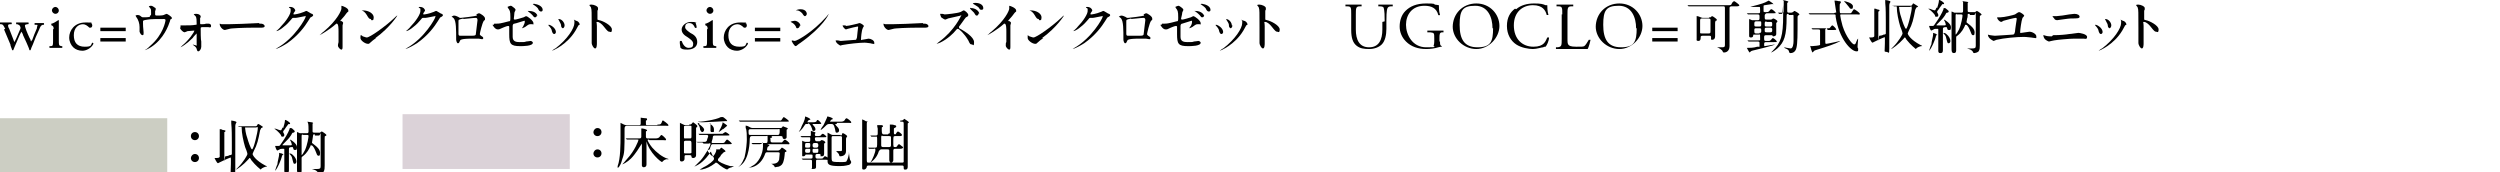 <?xml version="1.0" encoding="UTF-8"?>
<svg xmlns="http://www.w3.org/2000/svg" version="1.1" viewBox="0 0 433.5 29.9">
  <defs>
    <style>
      .cls-1 {
        fill: #dbd2d8;
      }

      .cls-2 {
        fill: #cccec3;
      }
    </style>
  </defs>
  <!-- Generator: Adobe Illustrator 28.6.0, SVG Export Plug-In . SVG Version: 1.2.0 Build 709)  -->
  <g>
    <g id="_レイヤー_1" data-name="レイヤー_1">
      <g>
        <path d="M.9,5c-.3-.6-.4-.8-.7-.8H0c0-.1,0-.3,0-.3.4,0,.7,0,1,0s.7,0,1,0c0,0,.1.2,0,.3h-.3c-.2,0-.3.1-.3.2s0,.3.2.6l.7,1.8c.1.3.2.5.2.5,0,0,.1-.2.3-.6l.6-1.4c.2-.4.2-.5.1-.7-.1-.3-.3-.3-.5-.4h-.2c0-.1,0-.3,0-.3.3,0,.7,0,1,0s.7,0,1.1,0c.1,0,.1.2,0,.3h-.2c-.5.1-.4.2-.3.6.1.4.7,1.8.9,2.1,0,.2.1.3.1.3,0,0,0-.1.2-.3.1-.3.6-1.6.8-2,0-.3.1-.4.1-.5s0-.1-.2-.1h-.3c0-.1,0-.3,0-.3.3,0,.6,0,.9,0s.5,0,.7,0c0,0,.1.2,0,.3h-.2c-.3.1-.4.3-.6.8-.3.6-.9,2-1.1,2.6-.2.4-.3.7-.4,1,0,0,0,0-.1,0s0,0-.1,0c0-.2-.3-.8-.5-1.3l-.6-1.3c0-.2-.3-.6-.3-.6s-.2.4-.3.6l-.6,1.4c-.2.5-.4.9-.5,1.2,0,0,0,0-.1,0s-.1,0-.1,0c0-.2-.3-.7-.3-1l-1.1-2.6Z"/>
        <path d="M9.3,5.1c0-.4,0-.5-.3-.7h-.1c0-.1,0-.2,0-.3.3,0,.9-.4,1.2-.6,0,0,.1,0,.1,0,0,.4,0,1,0,1.4v2.1c0,.8,0,.9.4,1h.2c0,0,0,.3,0,.3-.3,0-.7,0-1.1,0s-.8,0-1.1,0c0,0-.1-.2,0-.3h.2c.4,0,.4-.2.4-1v-2ZM10.2,1.8c0,.4-.3.6-.6.6s-.6-.3-.6-.6.3-.6.6-.6.6.3.6.6Z"/>
        <path d="M15.8,3.9c0,0,.2.3.2.5s-.1.4-.3.4-.1,0-.2,0c-.3-.3-.7-.6-1.1-.6-.8,0-1.6.6-1.6,1.9s.6,2,1.9,2,1-.3,1.3-.7c0,0,.2,0,.2.2-.4.8-1.3,1.2-1.9,1.2s-1.2-.2-1.6-.6c-.4-.4-.7-1-.7-1.7,0-1.2.9-2.6,2.8-2.6s.7,0,1,.2Z"/>
        <path d="M21.8,5.4h-4.4v-.6h4.4v.6ZM21.8,7.2h-4.4v-.6h4.4v.6Z"/>
        <path d="M26,2.7c.2,0,.2-.1.2-.4,0-.5,0-.7-.1-.8,0,0-.3-.4-.3-.4s.2-.1.3-.1c.2,0,.3,0,.7.3.2.1.2.1.2.3s-.1.3-.1.3c0,.1,0,.4,0,.5,0,.2,0,.3.3.3s1,0,1.2-.1c0,0,.4-.2.5-.2s.9.5.9.7,0,.1-.1.2c-.2.1-.2.1-.2.3-.3.9-1.1,3.1-3.2,4.5-.6.4-1.1.6-1.2.6s0,0,0,0,0,0,0,0c.4-.2.7-.5,1-.8,2.2-1.9,2.6-4.2,2.6-4.4,0-.2-.2-.2-.3-.2-.9,0-2.4,0-2.8.1-.8.1-.8.2-.8.3s0,.4,0,.4c0,.8.1,1.1.1,1.5s0,.5-.2.5-.4-.3-.5-.6c0,0,0-.7,0-.8,0-.6-.2-1.3-.6-1.8,0,0-.1-.2-.1-.2s.2-.1.3-.1.4,0,.6.2c.2.2.3.2.5.2s.9,0,1.1-.1Z"/>
        <path d="M31.3,4.4c.2,0,.6,0,.9,0,.5,0,1.2,0,1.7-.1.2,0,.2,0,.2-.2,0-.5,0-1.1-.2-1.3,0,0-.3-.3-.3-.3,0-.1.4-.1.5-.1.4,0,.7.3.7.4s0,.3-.1.3c0,.1,0,.6,0,.7,0,.4,0,.4.2.4s.7,0,.8-.1c0,0,.3,0,.4,0s.5,0,.5.4-.4.2-.5.2-.6,0-.6,0c-.7,0-.7,0-.7.3s0,2,.1,2.2c0,.1,0,.8,0,.9,0,.4-.3.8-.5.8s-.2-.1-.3-.4c0-.2-.3-.5-.5-.6,0,0-.2-.2-.2-.2,0,0,0,0,0,0s.6.2.7.2,0,0,0-.2c0-.2,0-1.8,0-1.9,0,0,0,0,0,0s-.6.6-.7.8c-1,1-2,1.6-2.1,1.6s0,0,0,0c0,0,0,0,.3-.3,1.1-.9,2.1-2.3,2.1-2.6s0,0,0,0c-.1,0-1.1.1-1.2.1,0,0-.4.2-.5.2-.2,0-.7-.4-.8-.8,0,0,0,0,.1,0Z"/>
        <path d="M45,4.1c0,0,.2,0,.2,0,.6,0,.7.4.7.4,0,.3-.4.3-.8.3s-1.2,0-1.4,0c-1.4,0-3.7.1-3.9.2-.1,0-.7.2-.8.2-.4,0-.9-.6-.9-1s0-.1,0-.1.3.1.3.1c.2,0,.6,0,1.2,0s3.8-.1,5.3-.2Z"/>
        <path d="M50.1,1.3c0-.1.1-.1.2-.1.7,0,.9.5.9.6,0,.1-.1.2-.3.5,0,0,0,.1,0,.2,0,0,.1,0,.2,0,0,0,.8-.1,1.5-.4.1,0,.4-.2.5-.2s.1,0,.6.3c0,0,.3.2.4.2.1,0,.2.2.2.2,0,.1,0,.2-.4.4-.1,0-.1.1-.5.7-.5.8-1.6,2.4-3.6,3.8-1.1.7-1.9,1-2,1s0,0,0,0,0,0,.3-.2c3-1.7,4.9-5.1,4.9-5.4s0-.1-.1-.1-1.4.3-1.6.3-.3,0-.4,0c-.2,0-.2,0-.6.5-.6.7-.9.9-1.4,1.3-.4.3-.8.5-1,.5s0,0,0,0c0,0,.7-.6.8-.8.8-.8,1.8-2.2,1.7-2.8,0,0,0-.3,0-.3Z"/>
        <path d="M59.1,3.6c.4.2.4.3.4.4s-.1.3-.1.4c0,.2,0,.4,0,1.8s0,.8,0,1.2c0,.1,0,.7,0,.8s0,.4-.2.4-.6-.4-.6-.7.1-.5.1-.6c0-.5,0-1.3,0-1.8s0-1.4-.3-1.4,0,0-.2.1c-1,.9-2.7,1.9-2.8,1.9s0,0,0,0,0,0,0,0c.3-.2.5-.5.7-.6,2.4-2,3.1-3.7,3.1-4s0-.2,0-.3c0,0,0-.1,0-.2,0,0,0,0,0,0,.2,0,1.2.4,1.2.8s0,.2,0,.2c-.3.2-.3.3-.7.8-.2.2-.5.6-.7.8,0,0,0,.1,0,.1Z"/>
        <path d="M65.2,6.6c-.3.2-.8.6-1,.8-.2.2-.2.2-.4.2-.5,0-1.3-.6-1.3-1s0-.5.1-.5.3.2.3.2c.1,0,.5.2.7.2.5,0,3.1-1.8,4.8-3.4.2-.2.4-.4.5-.4s0,0,0,0c0,0-1.2,2-3.8,3.9ZM64.3,3.3c-.3,0-.4-.2-.7-.7-.3-.5-.6-.7-.9-.8,0,0,0,0,0,0s0,0,.2,0c1.1,0,1.9.6,1.9,1.2s-.2.5-.4.5Z"/>
        <path d="M72.6,1.3c0-.1.1-.1.2-.1.7,0,.9.5.9.6,0,.1-.1.2-.3.5,0,0,0,.1,0,.2,0,0,.1,0,.2,0,0,0,.8-.1,1.5-.4.1,0,.4-.2.5-.2s.1,0,.6.3c0,0,.3.2.4.2.1,0,.2.2.2.2,0,.1,0,.2-.4.4-.1,0-.1.1-.5.7-.5.8-1.6,2.4-3.6,3.8-1.1.7-1.9,1-2,1s0,0,0,0,0,0,.3-.2c3-1.7,4.9-5.1,4.9-5.4s0-.1-.1-.1-1.4.3-1.6.3-.3,0-.4,0c-.2,0-.2,0-.6.5-.6.7-.9.9-1.4,1.3-.4.3-.8.5-1,.5s0,0,0,0c0,0,.7-.6.8-.8.8-.8,1.8-2.2,1.7-2.8,0,0,0-.3,0-.3Z"/>
        <path d="M82.6,2.5c.3-.2.4-.2.5-.2.1,0,1,.5,1,.9s0,.2-.2.4c-.3.4-.7,2.2-.7,2.3s0,.2.5.5c0,0,.1.1.1.2s-.1.2-.2.2c0,0-.5-.1-.6-.1-.4,0-.9,0-1.2,0s-1.9,0-2,.3c-.2.4-.2.5-.4.5s-.3-.5-.3-.6c0-1.8,0-3.2-.4-3.7-.2-.2-.2-.2-.4-.3,0,0,0,0,0,0,0,0,.3-.2.4-.2.4,0,.6.2.7.2.3.2.3.2.5.2s2.6-.3,2.8-.4ZM80.4,3.2c-.9.2-.9.2-.9.5s0,1.9,0,2.2.2.3.3.3.4,0,.7,0c.1,0,.4,0,.7,0,1.1,0,1.2,0,1.3-.2,0,0,.3-2.4.3-2.5s0-.4-.3-.4c-.5,0-1.9.2-2.2.2Z"/>
        <path d="M85.7,4.1c0,0,.3,0,.4,0,.4,0,.6,0,2.1-.4.3,0,.3-.1.3-.7,0-1.1-.1-1.2-.4-1.6,0,0-.1-.2-.1-.2,0,0,.4-.2.5-.2.2,0,.2,0,.7.4,0,0,.2.2.2.3s-.2.4-.2.5c0,.3-.1.9-.1,1,0,.1,0,.2.2.2s1.2-.3,1.5-.4c0,0,.4-.2.4-.2.3,0,1.3.8,1.3,1.2s0,.2-.2.2-.2,0-.3,0c-.2,0-.3,0-.7.3-.2.2-.7.4-.8.4s0,0,0,0,.2-.3.2-.3c.1-.2.3-.6.3-.8s0-.2-.1-.2-1.5.5-1.7.5c-.2,0-.3.2-.3.4,0,.8,0,1.7,0,1.9,0,.8.6.9,1.2.9s1,0,1.1-.1c.3,0,.6-.1.8-.1s.4.2.4.3c0,.6-1.7.6-2.2.6-1.7,0-1.9-.4-1.9-2.1s0-1.1,0-1.2,0-.2-.2-.2-.9.3-.9.3c-.6.3-.7.3-.9.3-.5,0-.9-.8-.9-.8s0,0,0,0c0,0,0,0,.2,0ZM93.1,2.6c0,.2-.1.4-.3.4s-.2,0-.5-.4c-.2-.2-.3-.3-.7-.6,0,0-.1-.1-.1-.1s0,0,.2,0c1.2,0,1.5.7,1.5.9ZM94.1,1.7c0,.2-.1.3-.3.3-.2,0-.4-.2-.5-.5-.1-.2-.5-.5-.8-.7,0,0-.1,0-.1-.1,0,0,.2-.1.4,0,.7.1,1.3.5,1.3,1Z"/>
        <path d="M96.4,5.5c0,.3-.2.4-.3.4-.2,0-.3-.2-.4-.5,0-.3-.3-.7-.6-1,0,0,0-.1,0-.1,0,0,0,0,.1,0,.2,0,1.2.5,1.2,1.3ZM99.5,3.4s0,0,0,0c0,0,0,0,0,0,0,0,.4.2.4.2.2,0,.6.3.6.6s0,0-.2.2c0,0-.4.7-.5.9-1.5,2.5-4,3.5-4.1,3.5s0,0,0,0c0,0,.5-.4.6-.4,2.1-1.6,3.3-3.5,3.3-4.4s0-.3,0-.4ZM97.9,4.4c0,.3-.2.5-.3.5s-.3-.2-.3-.4c0-.3-.1-.4-.4-1,0,0-.1-.2-.1-.2s0,0,.1,0c.5,0,1,.6,1,1.1Z"/>
        <path d="M102.6.8c.4,0,1.1.3,1.1.6s0,.4-.1.4c0,.3,0,1.1,0,1.4s0,.2.3.3c.6.1,2.2.9,2.2,1.6s-.3.4-.4.4c-.2,0-.3,0-1-.9-.3-.4-.8-.8-1.1-.8s-.1,0-.1.7c0,1.1,0,1.6,0,2.5,0,.1,0,.4,0,.5,0,.2,0,.9-.3.9s-.6-.7-.6-.9,0-.2,0-.3c0-.8,0-1.1,0-2.3,0-2.9,0-3.2-.1-3.5,0-.2-.2-.3-.3-.5h0c0-.1.3-.1.3-.1Z"/>
        <path d="M120.6,3.9c.1.3.2.6.2.9,0,0-.2.1-.3,0-.2-.5-.5-.8-1-.8s-.7.3-.7.7.5.7.9,1c.6.3,1.2.7,1.2,1.6s-.8,1.3-1.7,1.3-.9-.1-1.2-.3c0-.2-.2-.8-.1-1.2,0,0,.2,0,.3,0,.2.6.6,1.2,1.2,1.2s.8-.2.8-.7-.5-.8-.9-1.1c-.7-.4-1.1-.8-1.1-1.4s.7-1.3,1.6-1.3.9.1,1,.2Z"/>
        <path d="M122.7,5.1c0-.4,0-.5-.3-.7h-.1c0-.1,0-.2,0-.3.3,0,.9-.4,1.2-.6,0,0,.1,0,.1,0,0,.4,0,1,0,1.4v2.1c0,.8,0,.9.4,1h.2c0,0,0,.3,0,.3-.3,0-.7,0-1.1,0s-.8,0-1.1,0c0,0-.1-.2,0-.3h.2c.4,0,.4-.2.4-1v-2ZM123.7,1.8c0,.4-.3.6-.6.6s-.6-.3-.6-.6.3-.6.6-.6.6.3.6.6Z"/>
        <path d="M129.3,3.9c0,0,.2.3.2.5s-.1.4-.3.4-.1,0-.2,0c-.3-.3-.7-.6-1.1-.6-.8,0-1.6.6-1.6,1.9s.6,2,1.9,2,1-.3,1.3-.7c0,0,.2,0,.2.2-.4.8-1.3,1.2-1.9,1.2s-1.2-.2-1.6-.6c-.4-.4-.7-1-.7-1.7,0-1.2.9-2.6,2.8-2.6s.7,0,1,.2Z"/>
        <path d="M135.3,5.4h-4.4v-.6h4.4v.6ZM135.3,7.2h-4.4v-.6h4.4v.6Z"/>
        <path d="M138.7,4.4c0,.2-.2.5-.4.5s-.2,0-.3-.3c-.2-.4-.5-.6-.9-.8,0,0,0,0,0,0,0-.1.6-.2.7-.2.4,0,1,.4,1,.9ZM137.5,7.5c0,0-.2-.3-.2-.3,0,0,0-.1,0-.2s0,0,0,0c0,0,.5.1.5.1.4,0,3.1-1.5,5.5-4.2,0,0,.4-.5.4-.5s0,0,0,0c0,.1-.9,2.2-5,5.1-.1,0-.6.5-.7.5-.2,0-.3-.2-.6-.6ZM139.9,2.4c0,.2-.2.4-.3.4s-.2,0-.5-.5c-.3-.3-.6-.5-.9-.5,0,0-.2,0-.2,0s.3-.2.8-.2c1.1,0,1.1.8,1.1.8Z"/>
        <path d="M146.7,4.5c.5,0,1.9-.4,2-.4,0,0,.3-.1.3-.1.3,0,.8.4.8.5s-.2.3-.2.4c-.2.4-.3,1.6-.3,1.9s0,.1.2.1,1-.2,1.1-.2c.4,0,1,.3,1,.7s0,.2-.2.2,0,0-.5-.1c-.2,0-.6-.1-1-.1-.9,0-2.7.2-3.8.4,0,0-.4.1-.4.1s-.8-.4-.8-.9,0,0,0,0,.2,0,.2,0c.4,0,.5.1.7.1s2.5-.2,2.6-.2c.1,0,.1-.2.2-.4,0-.2.2-1.8.2-1.8,0-.1,0-.1-.1-.1-.1,0-1.4.3-1.7.4,0,0-.3.1-.3.1-.2,0-.6-.5-.6-.7s0,0,0,0,.4,0,.5,0Z"/>
        <path d="M160.1,4.1c0,0,.2,0,.2,0,.6,0,.7.4.7.4,0,.3-.4.3-.8.3s-1.2,0-1.4,0c-1.4,0-3.7.1-3.9.2-.1,0-.7.2-.8.2-.4,0-.9-.6-.9-1s0-.1,0-.1.3.1.3.1c.2,0,.6,0,1.2,0s3.8-.1,5.3-.2Z"/>
        <path d="M166.6,2.7c0,0-2.2.5-2.2.5,0,0-.4.2-.5.2-.1,0-.6-.3-.7-.4,0,0-.2-.5-.2-.6s0,0,0,0,.2,0,.3,0c.3,0,.4.1.5.1.3,0,2.2-.2,2.7-.4.1,0,.5-.3.6-.3.2,0,.8.5.8.8s-.4.4-.4.4c-.2.2-1,1.4-1.2,1.6,0,0,0,.1,0,.2s0,.1.4.3c.5.3,2.2,1.3,2.2,2.2s-.2.4-.4.4-.3,0-.6-.7c-.7-1.2-1.6-2-1.8-2s-.1,0-.4.3c-.3.4-1.4,1.5-2.7,2.1-.3.1-.5.2-.6.2s0,0,0,0,.4-.3.5-.4c2.6-1.9,3.8-4.5,3.8-4.6,0,0,0,0-.1,0ZM169.7,2.3c0,.1-.1.4-.3.4s-.2,0-.5-.5c-.2-.2-.3-.3-.6-.6,0,0-.1-.1-.1-.2s.1,0,.2,0c.7,0,1.4.5,1.4,1ZM170.5,1.4c0,.1,0,.3-.3.3s-.3-.1-.5-.4c-.2-.2-.6-.4-.9-.6-.1,0-.1,0-.1-.1,0,0,.2-.1.4-.1.9,0,1.4.4,1.4.9Z"/>
        <path d="M174.9,3.6c.4.2.4.3.4.4s-.1.3-.1.4c0,.2,0,.4,0,1.8s0,.8,0,1.2c0,.1,0,.7,0,.8s0,.4-.2.4-.6-.4-.6-.7,0-.5.1-.6c0-.5,0-1.3,0-1.8s0-1.4-.3-1.4,0,0-.2.1c-1,.9-2.7,1.9-2.8,1.9s0,0,0,0,0,0,0,0c.3-.2.5-.5.7-.6,2.4-2,3.1-3.7,3.1-4s0-.2,0-.3c0,0,0-.1,0-.2,0,0,0,0,0,0,.2,0,1.2.4,1.2.8s0,.2,0,.2c-.3.2-.3.3-.7.8-.2.2-.5.6-.7.8,0,0,0,.1,0,.1Z"/>
        <path d="M180.9,6.6c-.3.2-.8.6-1,.8-.2.2-.2.2-.4.2-.5,0-1.3-.6-1.3-1s0-.5,0-.5.3.2.3.2c.1,0,.5.2.7.2.5,0,3.1-1.8,4.8-3.4.2-.2.4-.4.5-.4s0,0,0,0c0,0-1.2,2-3.8,3.9ZM180.1,3.3c-.3,0-.4-.2-.7-.7-.3-.5-.6-.7-.9-.8,0,0,0,0,0,0s0,0,.2,0c1.1,0,1.9.6,1.9,1.2s-.2.5-.4.5Z"/>
        <path d="M188.3,1.3c0-.1.1-.1.2-.1.7,0,.9.5.9.6,0,.1-.1.2-.3.5,0,0,0,.1,0,.2,0,0,.1,0,.2,0,0,0,.8-.1,1.5-.4.1,0,.4-.2.5-.2s.1,0,.6.3c0,0,.3.2.4.2.1,0,.2.2.2.2,0,.1,0,.2-.4.4-.1,0-.1.1-.5.7-.5.8-1.6,2.4-3.6,3.8-1.1.7-1.9,1-2,1s0,0,0,0,0,0,.3-.2c3-1.7,4.9-5.1,4.9-5.4s0-.1-.1-.1-1.4.3-1.6.3-.3,0-.4,0c-.2,0-.2,0-.6.5-.6.7-.9.9-1.4,1.3-.4.3-.8.5-1,.5s0,0,0,0c0,0,.7-.6.8-.8.8-.8,1.8-2.2,1.7-2.8,0,0,0-.3,0-.3Z"/>
        <path d="M198.3,2.5c.3-.2.4-.2.5-.2.1,0,1,.5,1,.9s0,.2-.2.4c-.3.4-.7,2.2-.7,2.3s0,.2.5.5c0,0,.1.1.1.2s-.1.2-.2.2c0,0-.5-.1-.6-.1-.4,0-.9,0-1.2,0s-1.9,0-2,.3c-.2.4-.2.5-.4.5s-.3-.5-.3-.6c0-1.8,0-3.2-.4-3.7-.2-.2-.2-.2-.4-.3,0,0,0,0,0,0,0,0,.3-.2.4-.2.4,0,.6.2.7.2.3.2.3.2.5.2s2.6-.3,2.8-.4ZM196.2,3.2c-.9.2-.9.2-.9.5s0,1.9,0,2.2.2.3.3.3.4,0,.7,0c.1,0,.4,0,.7,0,1.1,0,1.2,0,1.3-.2,0,0,.3-2.4.3-2.5s0-.4-.3-.4c-.5,0-1.9.2-2.2.2Z"/>
        <path d="M201.5,4.1c0,0,.3,0,.4,0,.4,0,.6,0,2.1-.4.3,0,.3-.1.3-.7,0-1.1-.1-1.2-.4-1.6,0,0-.1-.2-.1-.2,0,0,.4-.2.5-.2.1,0,.2,0,.7.4,0,0,.2.2.2.3s-.2.4-.2.5c0,.3-.2.9-.2,1,0,.1,0,.2.2.2s1.2-.3,1.5-.4c0,0,.4-.2.4-.2.3,0,1.3.8,1.3,1.2s0,.2-.2.2-.2,0-.3,0c-.2,0-.3,0-.7.3-.2.2-.7.4-.8.4s0,0,0,0,.2-.3.2-.3c.2-.2.3-.6.3-.8s0-.2-.1-.2-1.5.5-1.6.5c-.2,0-.3.2-.3.4,0,.8,0,1.7,0,1.9,0,.8.6.9,1.2.9s1,0,1.1-.1c.3,0,.6-.1.8-.1s.4.2.4.3c0,.6-1.7.6-2.2.6-1.7,0-1.9-.4-1.9-2.1s0-1.1,0-1.2,0-.2-.2-.2-.9.3-.9.3c-.6.3-.6.3-.9.3-.5,0-.9-.8-.9-.8s0,0,0,0c0,0,0,0,.2,0ZM208.8,2.6c0,.2-.1.4-.3.4s-.2,0-.5-.4c-.2-.2-.3-.3-.7-.6,0,0-.2-.1-.2-.1s0,0,.2,0c1.1,0,1.5.7,1.5.9ZM209.9,1.7c0,.2-.1.3-.3.3-.2,0-.4-.2-.5-.5-.1-.2-.5-.5-.8-.7,0,0-.1,0-.1-.1,0,0,.2-.1.4,0,.7.1,1.3.5,1.3,1Z"/>
        <path d="M212.1,5.5c0,.3-.2.4-.3.4-.2,0-.3-.2-.4-.5,0-.3-.3-.7-.6-1,0,0,0-.1,0-.1,0,0,0,0,.1,0,.2,0,1.2.5,1.2,1.3ZM215.2,3.4s0,0,0,0c0,0,0,0,0,0,0,0,.4.2.5.2.2,0,.6.3.6.6s0,0-.2.2c0,0-.4.7-.5.9-1.5,2.5-4,3.5-4.1,3.5s0,0,0,0c0,0,.5-.4.6-.4,2.1-1.6,3.3-3.5,3.3-4.4s0-.3,0-.4ZM213.7,4.4c0,.3-.2.5-.3.5s-.3-.2-.3-.4c0-.3,0-.4-.4-1,0,0-.1-.2-.1-.2s0,0,0,0c.5,0,1,.6,1,1.1Z"/>
        <path d="M218.4.8c.4,0,1.1.3,1.1.6s0,.4-.1.4c0,.3,0,1.1,0,1.4s0,.2.3.3c.6.1,2.2.9,2.2,1.6s-.3.4-.4.4c-.2,0-.3,0-1-.9-.3-.4-.8-.8-1.1-.8s-.1,0-.1.7c0,1.1,0,1.6,0,2.5,0,.1,0,.4,0,.5,0,.2,0,.9-.3.9s-.6-.7-.6-.9,0-.2,0-.3c0-.8,0-1.1,0-2.3,0-2.9,0-3.2-.1-3.5,0-.2-.2-.3-.3-.5h0c0-.1.3-.1.3-.1Z"/>
        <path d="M240.1,3.7c0-.7,0-2-.2-2.4,0-.1-.3-.2-.6-.2h-.3c0-.1,0-.3,0-.3.4,0,.9,0,1.3,0s.8,0,1.2,0c0,0,0,.2,0,.3h-.3c-.3,0-.5.1-.6.3-.2.4-.2,1.7-.2,2.3v1.3c0,1-.2,2.1-.8,2.7-.5.5-1.3.8-2.2.8s-1.6-.1-2.2-.6c-.6-.5-.9-1.3-.9-2.7v-2.7c0-1.2,0-1.4-.7-1.4h-.3c0,0,0-.3,0-.3.6,0,1,0,1.4,0s.8,0,1.4,0c0,0,0,.2,0,.3h-.3c-.7,0-.7.3-.7,1.5v2.5c0,1.8.6,3.1,2.3,3.1s2.3-1.3,2.3-3.1v-1.3Z"/>
        <path d="M249.7,7.2c0,.5,0,.7.3.8,0,0,0,.1,0,.1-.1,0-.3,0-.6.1-.6.2-1.4.3-2.1.3-1.4,0-2.6-.4-3.5-1.3-.7-.7-1.1-1.6-1.1-2.6s.3-2,1-2.7c.8-.8,1.9-1.3,3.6-1.3s1.3.1,1.5.2c.2,0,.6.1.7.1,0,.4,0,1,.2,1.7,0,0-.2.1-.3,0-.3-1.2-1.2-1.6-2.4-1.6-2.2,0-3.2,1.6-3.2,3.3s1.1,3.9,3.5,3.9,1.1-.1,1.3-.3c0,0,.1-.3.1-.7v-.5c0-1,0-1-.7-1.1h-.5c0-.1,0-.3,0-.3.3,0,1,0,1.6,0s.8,0,1.2,0c0,0,0,.2,0,.3h-.2c-.5,0-.5.4-.5,1v.6Z"/>
        <path d="M251.9,4.7c0-2.3,1.7-4.1,4.1-4.1s4,1.9,4,3.9-1.8,4-4,4-4.1-1.8-4.1-3.9ZM258.8,4.9c0-1.9-.8-3.9-3-3.9s-2.7.8-2.7,3.3.8,3.9,3.1,3.9,2.7-1,2.7-3.3Z"/>
        <path d="M262.9,1.6c.8-.7,1.9-1,3.1-1s1.5.1,2,.3c.1,0,.2,0,.3,0,0,.3,0,1,.2,1.7,0,0-.2,0-.3,0-.2-.8-.7-1.7-2.4-1.7s-3.3,1.1-3.3,3.5,1.5,3.7,3.4,3.7,2.1-1,2.4-1.6c0,0,.3,0,.3,0,0,.6-.4,1.4-.6,1.6-.1,0-.3,0-.4.1-.3,0-1.1.3-1.8.3s-2-.2-2.9-.8c-.9-.6-1.6-1.7-1.6-3.2s.6-2.4,1.4-3Z"/>
        <path d="M270.9,2.5c0-1.2,0-1.4-.7-1.4h-.3c0,0,0-.3,0-.3.6,0,1,0,1.5,0s.8,0,1.4,0c0,0,0,.2,0,.3h-.3c-.7,0-.7.3-.7,1.5v4c0,.7,0,1,.2,1.2.1.1.3.3,1.3.3s1.2,0,1.4-.1c.2-.1.5-.6.8-1.1,0,0,.3,0,.3,0,0,.1-.3,1.3-.5,1.6-.6,0-1.7,0-2.9,0h-1.1c-.5,0-.8,0-1.5,0,0,0,0-.2,0-.3h.3c.7-.1.7-.3.7-1.5V2.5Z"/>
        <path d="M276.7,4.7c0-2.3,1.7-4.1,4.1-4.1s4,1.9,4,3.9-1.8,4-4,4-4.1-1.8-4.1-3.9ZM283.7,4.9c0-1.9-.8-3.9-3-3.9s-2.7.8-2.7,3.3.8,3.9,3.1,3.9,2.7-1,2.7-3.3Z"/>
        <path d="M290.9,5.4h-4.4v-.6h4.4v.6ZM290.9,7.2h-4.4v-.6h4.4v.6Z"/>
        <path d="M294.3,1.1c-.7,0-1,0-1.3,0,0,0-.2,0-.2,0s0,0,0,0l-.2-.2s0,0,0,0c0,0,0,0,0,0,0,0,.4,0,.4,0,.5,0,.9,0,1.4,0h5.2c.5,0,.6,0,.7-.3,0-.1.3-.4.4-.4s.9.6.9.7c0,.2-.3.2-.6.2h-.8c0,0-.2,0-.3.2,0,0,0,3.8,0,4.3s0,2.1,0,2.4c0,1.1-.9,1.1-.9,1.1-.2,0-.2,0-.3-.2-.1-.3-.6-.5-.7-.6,0,0-.2,0-.2-.1s0,0,0,0c.1,0,.8,0,.9,0,.4,0,.4-.2.4-.5,0-.9,0-5.5,0-6.3,0-.3-.1-.3-.3-.3h-4.5ZM296.3,3c0,0,.2,0,.3,0,0,0,.2-.2.3-.2s.8.5.8.6,0,.2-.2.2c-.1.2-.1.2-.1.5s0,1.8,0,2.2-.2.6-.5.6-.2-.1-.2-.4-.1-.3-.3-.3h-1.2s-.3,0-.3.2c0,.3,0,.7-.4.7s-.3-.2-.3-.4c0-.3,0-1.7,0-2s0-.5,0-.7c0-.2,0-.9,0-1.1s0-.1.1-.1.4.1.6.2c.2.1.3.1.4.1h1.1ZM296.3,5.8c.3,0,.3-.1.3-.5s0-1.8,0-1.9c0-.1-.2-.2-.3-.2h-1.2c-.3,0-.3.2-.3.4,0,.3,0,2,0,2.1,0,.1.2.1.3.1h1.2Z"/>
        <path d="M306.3,2.4c-.3,0-.3.2-.3.4,0,.5,0,.6.3.6h.7c0,0,.2,0,.3-.1,0,0,.1-.1.2-.1s.7.3.7.5-.2.2-.2.3c0,0,0,.2,0,.5s0,1.2,0,1.4c0,.4-.5.4-.5.4-.1,0-.1,0-.2-.2,0,0-.1,0-.2,0h-.9c-.3,0-.3.2-.3.4,0,.5,0,.6.3.6h.3c.4,0,.4,0,.6-.2s.2-.3.3-.3c.2,0,.7.5.7.6,0,.1,0,.1-.5.1h-1.3c-.2,0-.4,0-.4.3s0,.4.1.4,1.7-.3,1.8-.3,0,0,0,0-.4.2-.5.2c-1,.3-1.9.5-3.1.8,0,0-.5.1-.6.2,0,0-.2.2-.2.2-.1,0-.5-.8-.5-.8,0,0,0,0,0,0,.5,0,1.2,0,1.8-.2,0,0,.4,0,.4,0,0,0,0-.1,0-.2,0-.2,0-.4,0-.5,0-.2-.2-.2-.4-.2-.9,0-1.2,0-1.3,0s-.2,0-.2,0c0,0,0,0,0,0l-.2-.2s0,0,0,0,0,0,0,0c0,0,.3,0,.4,0,.4,0,1.1,0,1.5,0s.3,0,.3-.6,0-.4-.3-.4h-.7c-.2,0-.2,0-.2.2,0,.2-.2.3-.4.3-.3,0-.3-.2-.3-.3,0-.7,0-1.9,0-2.2,0-.1,0-.6,0-.7s0,0,0,0,.3.1.5.2c.1,0,.2,0,.4,0h.6c.3,0,.3-.1.3-.5s0-.5-.3-.5h-.3c-.8,0-1.1,0-1.2,0s-.2,0-.2,0,0,0,0,0l-.2-.2s0,0,0,0,0,0,0,0c0,0,.4,0,.4,0,0,0,.8,0,1.3,0h.3c.3,0,.3-.1.3-.4,0-.6,0-.7-.1-.7s-.3,0-.3,0c-.3,0-1,0-1.2,0s-.1,0-.1,0,0,0,.3-.1c1.6-.4,2.2-.6,2.7-.9.2-.1.2-.1.2-.1,0,0,.8.5.8.6s0,0-.2,0c-.2,0-1.1.2-1.3.2-.2,0-.2.1-.2.2,0,.7,0,.8,0,.9,0,0,.1.1.2.1.6,0,.6,0,.8-.2.2-.3.3-.3.4-.3s.7.5.7.6,0,.1-.5.1h-1.3ZM305.1,4.6c.3,0,.3-.1.3-.5s0-.4-.3-.4h-.6c-.3,0-.3.2-.3.5s0,.4.3.4h.6ZM305.1,5.7c.3,0,.3-.1.3-.4s0-.4-.3-.4h-.6c-.3,0-.3.1-.3.4,0,.4,0,.5.3.5h.6ZM306.3,3.7c-.3,0-.3.2-.3.5s0,.4.3.4h.7c.3,0,.3-.1.3-.4s0-.4-.3-.4h-.7ZM306.3,4.8c-.3,0-.3.1-.3.4s0,.4.3.4h.7c.3,0,.3-.2.3-.4s0-.4-.3-.4h-.7ZM310.1,2.4c-.3,0-.3.1-.3.5,0,3.3-.4,4.4-1.6,5.5-.6.5-1,.7-1.1.7s0,0,0,0c0,0,.2-.2.3-.3,1.4-1.4,1.8-2.5,1.8-6.2s0-.2-.2-.2-.5,0-.5,0,0,0,0,0l-.2-.2s0,0,0,0,0,0,0,0c.1,0,.7,0,.8,0s.2,0,.2-.2c0-.6,0-1.1,0-1.3,0,0,0-.4,0-.5S309.1,0,309.1,0c.1,0,1,.2,1,.3s-.2.2-.2.2c0,.1,0,1,0,1.2,0,.4,0,.5.3.5h.3c.1,0,.2,0,.4-.1.2-.2.2-.2.3-.2,0,0,.8.4.8.6s0,0-.2.2c-.1.1-.1.2-.1.3,0,3.1,0,4.5-.2,5.3-.2.9-.9.9-1,.9-.2,0-.2,0-.3-.3,0-.2-.3-.4-.6-.5-.2-.1-.2-.1-.2-.2s0,0,0,0c0,0,.9.2,1.1.2.4,0,.5-.8.5-1.3,0-.6,0-3.3,0-4s0-.5-.3-.5h-.5Z"/>
        <path d="M318.2,2.2c.2,0,.2,0,.2-.1s-.2-1.1-.2-1.3c0-.1-.1-.6-.1-.7s0,0,0,0c0,0,.4,0,.7.1.3,0,.4,0,.4.2s0,0-.1.2c-.1.1-.1.2-.1.6,0,1.1,0,1.1.3,1.1h1.2c.5,0,.5,0,.6-.2.3-.4.3-.5.4-.5.1,0,1,.6,1,.8s-.2.1-.5.1h-2.7c-.2,0-.2,0-.2.2s.2,1.1.4,1.8c.6,1.9,1.7,3.2,2,3.2s.3-.3.4-.5c0,0,.2-.5.3-.5s0,0,0,0c0,0-.1,1.1-.1,1.3s0,.3.1.4c0,.1,0,.2,0,.3,0,.2-.1.2-.3.2-.9,0-3-2.1-3.6-6,0-.4,0-.4-.3-.4h-2.7c-.2,0-.9,0-1.3,0,0,0-.2,0-.2,0s0,0,0,0l-.2-.2s0,0,0,0c0,0,0,0,0,0,0,0,.4,0,.4,0,.5,0,.9,0,1.4,0h2.6ZM316.8,4.9c0,0-.2,0-.3.2,0,.1,0,1.1,0,1.8s0,.7.2.7,2.4-.5,2.4-.5,0,0,0,0c0,.1-1.4.7-2.7,1.1-1.5.5-1.7.5-1.8.6,0,0-.3.3-.3.3-.1,0-.4-1-.4-1.1s0,0,.3,0c.2,0,1.3-.1,1.4-.2,0,0,0,0,0-.1,0,0,0-1.3,0-1.4s0-.9,0-1c0-.2-.2-.2-.3-.2-.3,0-.7,0-.9,0,0,0-.1,0-.1,0,0,0,0,0,0,0l-.2-.2s0,0,0,0,0,0,0,0c0,0,.4,0,.4,0,.5,0,.9,0,1.4,0h.8c.3,0,.4,0,.5,0,.1,0,.4-.5.5-.5.2,0,.7.6.7.7s-.2.1-.5.1h-1ZM319.8.2c.1,0,1.5.3,1.5.9s-.3.4-.4.4-.1,0-.3-.3c-.2-.2-.6-.8-.8-.9,0,0,0,0,0,0,0,0,0,0,0,0Z"/>
        <path d="M326.9,6.4c0,0-.8.3-1.8.8,0,0-.4.2-.4.2-.2,0-.6-.9-.6-.9s0,0,0,0c0,0,.3,0,.3,0,.2,0,.5,0,.6-.2,0,0,0-3,0-3.3s0-.7,0-1.1c0,0,0-.4,0-.4s0,0,0,0,.4,0,.4.1c.5.1.5.1.5.2s-.1.2-.2.2c0,.2,0,.6,0,3.6s0,.6.2.6.6-.1.7-.2c.3,0,.4-.1.4-.2,0,0,0-1.6,0-2,0-1,0-2.4-.1-3.3,0,0,0-.3,0-.4s0-.1,0-.1.9.1.9.3,0,0-.1.2c0,0-.1.2-.1.5,0,1.1,0,6.2,0,7.4s-.1.6-.5.6-.3-.2-.3-.3.1-2.2,0-2.3c0,0,0,0,0,0ZM328.2,1s0,0,0,0,0,0,0,0c0,0,.4,0,.4,0,.5,0,.9,0,1.4,0h1.2c.2,0,.3,0,.4-.2.1-.2.1-.2.2-.2,0,0,.8.5.8.5,0,0,0,0,0,0,0,0,0,.1-.3.2,0,0-.1.2-.2.4-.3,1.6-.5,2.5-1.1,3.6-.1.3-.2.4-.2.5,0,.2.5,1.1,2.2,2,.3.1.3.2.3.2s-.1,0-.2,0c0,0-.4.1-.7.3,0,0-.2.2-.2.2,0,0-.9-.7-1.6-1.6-.2-.3-.2-.4-.3-.4s0,0-.3.3c-.7.8-1.9,1.7-2.1,1.7s0,0,0,0c0,0,.4-.4.4-.4.9-.9,1.6-2.1,1.6-2.3s-.3-1-.4-1.2c-.3-1-.6-2.4-.6-3.4,0-.1,0-.1-.1-.1s-.4,0-.4,0,0,0,0,0l-.2-.2ZM329.9,1.2c-.2,0-.6,0-.6,0,0,0,0,0,0,.1s.1,1,.4,1.8c.1.4.6,1.9.8,1.9.3,0,1-3.1,1-3.6s-.2-.2-.3-.2h-1.2Z"/>
        <path d="M335.9,6c0,0-.2.2-.2.2,0,.2-.2.6-.2.7-.4,1.1-.9,1.9-1,1.9s0,0,0,0c0,0,.3-1,.4-1.1,0-.4.3-1.4.3-1.7s0-.2,0-.3,0,0,0,0,.3.1.3.1c.1,0,.4.2.4.3ZM335.9,1.4c.1-.3.3-1,.3-1.2s0-.2.1-.2.8.4.8.6,0,.1-.2.1c-.1,0-.1,0-.6.7,0,.1-.4.5-.4.6,0,0,0,0,0,.1,0,.1.2.3.2.5s0,.3-.3.3-.2,0-.3-.3c-.2-.3-.6-.7-1-1,0,0-.1,0-.1-.1s0,0,0,0c.2,0,.5.1.7.2,0,0,.3.1.4.1.1,0,.2-.3.3-.5ZM336.4,9.2c-.3,0-.3-.3-.3-.4s0-.7,0-.8c0-.5,0-1.3,0-1.4v-1.4c0-.2,0-.2-.2-.2s-.5,0-.6.1c0,0-.4.2-.4.2-.2,0-.4-.8-.4-.8s0,0,.1,0,.2,0,.2,0c0,0,.2,0,.3,0,.2,0,.2,0,.6-.6.5-.7,1.1-1.7,1.3-2.3,0-.2,0-.2.2-.2.2,0,.2.1.6.4.1.1.1.1.1.2,0,.1,0,.1-.2.2-.2,0-.2,0-.4.4-.4.6-.5.7-1.5,1.7,0,0,0,0,0,.1,0,0,0,0,.3,0,.4,0,1,0,1.1,0,0,0,.2,0,.2-.1,0-.2-.2-.7-.3-.8,0,0,0-.1,0-.1s0,0,0,0c.1,0,1.2.7,1.2,1.3s-.2.5-.4.5-.2-.1-.3-.4c0,0,0-.1-.1-.1s-.4,0-.5.1c-.1,0-.1.1-.1.5,0,2,0,2.2,0,3.3,0,.3,0,.6-.4.6ZM338.2,7.1c0,.2-.1.4-.3.4s-.2,0-.4-.8c-.1-.5-.2-.6-.5-.9,0,0,0-.1,0-.1s.3,0,.5.2c.5.4.7.9.7,1.2ZM341.5,2.4c-.2,0-.3,0-.3.1,0,0,0,.6-.1.7,0,0-.1.5-.1.6s0,.1.4.4c.4.3,1,.8,1,1.4s-.2.5-.3.5c-.2,0-.3-.3-.4-.6-.2-.5-.5-1.2-.8-1.2s-.1.1-.2.2c-.2.4-.5,1.1-1.3,1.7-.2.1-.2.2-.2.3,0,.3,0,1.8,0,2.1s0,.6-.4.6-.4-.4-.4-.8,0-1,0-1.1c0-.7,0-2.1,0-2.5,0-1.4,0-1.8,0-2.3,0,0,0-.4,0-.5s0,0,0,0c0,0,.1,0,.5.2,0,0,.2,0,.4,0h.8c.3,0,.3-.1.3-.5s0-1.1,0-1.3c0,0-.1-.2-.1-.2s0,0,0,0c.1,0,.7.1.7.1.2,0,.3.1.3.2s0,0,0,0c0,0-.1,0-.1,0,0,0,0,1.1,0,1.3,0,.2,0,.3.3.3h.7c.2,0,.2,0,.3,0,0,0,.2-.2.3-.2s.8.5.8.6,0,.1-.2.2c-.1,0-.1.1-.1.5s0,1.9,0,2.3,0,1.9,0,2.3,0,.8-.2,1.1c-.2.2-.6.3-.7.3-.2,0-.2,0-.3-.2,0-.1-.3-.4-.7-.5-.1,0-.3-.1-.3-.1s0,0,0,0c.1,0,.8,0,.9,0,.5,0,.6-.1.6-.5,0-1.4,0-3.6,0-5s0-.3-.3-.3h-.7ZM339.4,2.4c-.3,0-.3.1-.3.4,0,.4,0,2.8,0,3.1,0,0,0,.1,0,.1.1,0,.4-.5.6-.9.4-.9.6-2.2.6-2.4s-.1-.2-.3-.2h-.8Z"/>
        <path d="M349.7,2.3c0,0,.3-.2.4-.2.3,0,.9.5.9.6s-.3.4-.3.4c-.2.5-.4,2.1-.4,2.4s0,.2.2.2c.2,0,1.2-.2,1.4-.2.5,0,1.2.4,1.2.8s0,.3-.2.3-.6-.1-.7-.1c-.3,0-.7-.1-1.3-.1-1.2,0-3.4.2-4.7.5,0,0-.5.2-.5.2s-1-.4-1-1.1,0,0,0,0,.3.1.4.1c.2,0,.5.1.8.1s3-.2,3.1-.2c.3,0,.3-.2.4-.5,0-.3.3-2.2.3-2.2,0-.2-.1-.2-.2-.2-.2,0-1.8.4-2.1.5,0,0-.3.2-.4.2-.2,0-.7-.4-.7-.8s0,0,0,0c0,0,.5,0,.6,0,.6,0,2.3-.4,2.5-.5Z"/>
        <path d="M356,6.1c1.2,0,2.2-.1,2.8-.2.3,0,1.4-.2,1.6-.2s1.5.2,1.5.7-.4.3-.6.3-.3,0-.5,0c-.3,0-.7,0-1.1,0-.8,0-3,.2-3.5.3-.1,0-.9.2-.9.2-.1,0-.5-.2-.7-.4-.2-.2-.3-.6-.3-.7,0,0,0,0,0,0s0,0,.1,0c.6.2.8.2,1.4.2ZM356.6,2.8c.3,0,1.8-.2,2.2-.3.1,0,.8-.1.9-.1.5,0,.9.2.9.5s-.4.3-1.5.3c-.4,0-2.3.3-2.4.3-.3,0-.5-.2-.5-.3,0,0-.3-.3-.3-.4,0,0,0,0,.1,0s.5,0,.6,0Z"/>
        <path d="M364.6,5.5c0,.3-.2.4-.3.4-.2,0-.3-.2-.4-.5,0-.3-.3-.7-.6-1,0,0,0-.1,0-.1,0,0,0,0,.1,0,.2,0,1.2.5,1.2,1.3ZM367.7,3.4s0,0,0,0c0,0,0,0,0,0,0,0,.4.2.4.2.2,0,.6.3.6.6s0,0-.2.2c0,0-.4.7-.5.9-1.5,2.5-4,3.5-4.1,3.5s0,0,0,0c0,0,.5-.4.6-.4,2.1-1.6,3.3-3.5,3.3-4.4s0-.3,0-.4ZM366.1,4.4c0,.3-.2.5-.3.5s-.3-.2-.3-.4c0-.3-.1-.4-.4-1,0,0-.1-.2-.1-.2s0,0,.1,0c.5,0,1,.6,1,1.1Z"/>
        <path d="M370.8.8c.4,0,1.1.3,1.1.6s0,.4-.1.4c0,.3,0,1.1,0,1.4s0,.2.3.3c.6.1,2.2.9,2.2,1.6s-.3.4-.4.4c-.2,0-.3,0-1-.9-.3-.4-.8-.8-1.1-.8s-.1,0-.1.7c0,1.1,0,1.6,0,2.5,0,.1,0,.4,0,.5,0,.2,0,.9-.3.9s-.6-.7-.6-.9,0-.2,0-.3c0-.8,0-1.1,0-2.3,0-2.9,0-3.2-.1-3.5,0-.2-.2-.3-.3-.5h0c0-.1.3-.1.3-.1Z"/>
      </g>
      <g>
        <path d="M33.1,23.6c0-.4.3-.7.7-.7s.7.3.7.7-.3.7-.7.7-.7-.3-.7-.7ZM33.1,27.4c0-.3.3-.7.7-.7s.7.3.7.7-.3.7-.7.7-.7-.3-.7-.7Z"/>
        <path d="M40,27.3c0,0-.8.3-1.8.8,0,0-.4.2-.4.2-.2,0-.6-.9-.6-.9s0,0,0,0c0,0,.3,0,.3,0,.2,0,.5,0,.6-.2,0,0,0-3,0-3.3s0-.7,0-1.1c0,0,0-.4,0-.4s0,0,0,0,.4,0,.4.1c.5.1.6.1.6.2s-.1.2-.2.2c0,.2,0,.6,0,3.6s0,.6.2.6.6-.1.7-.2c.3,0,.4-.1.4-.2,0,0,0-1.6,0-2,0-1,0-2.4-.1-3.3,0,0,0-.3,0-.4s0-.1,0-.1.9.1.9.3,0,0-.1.2c0,0-.1.2-.1.5,0,1.1,0,6.2,0,7.4s-.1.6-.5.6-.3-.2-.3-.3.1-2.2,0-2.3c0,0,0,0,0,0ZM41.3,21.9s0,0,0,0,0,0,0,0c0,0,.4,0,.4,0,.5,0,.9,0,1.4,0h1.1c.2,0,.3,0,.4-.2.1-.2.1-.2.2-.2.1,0,.8.5.8.5,0,0,0,0,0,0,0,0,0,.1-.3.2,0,0-.1.2-.2.4-.3,1.6-.5,2.5-1.1,3.6-.1.3-.2.4-.2.5,0,.2.5,1.1,2.2,2,.3.1.3.2.3.2s-.1,0-.2,0c0,0-.4.1-.7.3,0,0-.2.2-.2.2,0,0-.9-.7-1.6-1.6-.2-.3-.2-.4-.3-.4s0,0-.3.3c-.7.8-1.9,1.7-2.1,1.7s0,0,0,0c0,0,.4-.4.4-.4.9-.9,1.6-2.1,1.6-2.3s-.3-1-.4-1.2c-.3-1-.6-2.4-.6-3.4,0-.1,0-.1-.1-.1s-.4,0-.4,0,0,0,0,0l-.2-.2ZM43.1,22.1c-.2,0-.6,0-.6,0,0,0,0,0,0,.1s.1,1,.4,1.8c.1.4.6,1.9.8,1.9.3,0,1-3.1,1-3.6s-.1-.2-.3-.2h-1.2Z"/>
        <path d="M49.1,26.8c0,0-.2.2-.2.2,0,.2-.2.6-.2.7-.4,1.1-.9,1.9-1,1.9s0,0,0,0c0,0,.3-1,.4-1.1,0-.4.3-1.4.3-1.7s0-.2,0-.3,0,0,0,0,.3.1.4.1c.1,0,.4.2.4.3ZM49.1,22.2c.1-.3.3-1,.3-1.2s0-.2.1-.2.8.4.8.6,0,.1-.2.1c-.1,0-.1,0-.6.7,0,.1-.4.5-.4.6,0,0,0,0,0,.1,0,.1.2.3.2.5s-.1.3-.3.3-.2,0-.3-.3c-.2-.3-.6-.7-1-1,0,0-.1,0-.1-.1s0,0,0,0c.2,0,.5.1.7.2,0,0,.3.1.4.1.1,0,.2-.3.3-.5ZM49.6,30c-.3,0-.3-.3-.3-.4s0-.7,0-.8c0-.5,0-1.3,0-1.4v-1.4c0-.2,0-.2-.2-.2s-.5,0-.6.1c0,0-.4.2-.4.2-.2,0-.4-.8-.4-.8s0,0,.1,0,.2,0,.2,0c0,0,.2,0,.3,0,.2,0,.2,0,.6-.6.5-.7,1.1-1.7,1.3-2.3,0-.2.1-.2.2-.2.2,0,.3.1.6.4.1.1.1.1.1.2,0,.1,0,.1-.2.2-.2,0-.2,0-.4.4-.4.6-.5.7-1.5,1.7,0,0,0,0,0,.1,0,0,.1,0,.3,0,.4,0,1,0,1.1,0,0,0,.2,0,.2-.1,0-.2-.2-.7-.3-.8,0,0,0-.1,0-.1s0,0,0,0c.1,0,1.2.7,1.2,1.3s-.2.5-.4.5-.2-.1-.3-.4c0,0,0-.1-.1-.1s-.4,0-.5.1c-.1,0-.1.1-.1.5,0,2,0,2.2,0,3.3,0,.3,0,.6-.4.6ZM51.4,28c0,.2-.1.4-.3.4s-.2,0-.4-.8c-.1-.5-.2-.6-.5-.9,0,0,0-.1,0-.1s.3,0,.5.2c.5.4.7.9.7,1.2ZM54.6,23.3c-.2,0-.3,0-.3.1,0,0-.1.6-.1.7,0,0-.1.5-.1.6s0,.1.4.4c.4.3,1,.8,1,1.4s-.2.5-.3.5c-.2,0-.3-.3-.4-.6-.2-.5-.5-1.2-.8-1.2s-.1.1-.2.2c-.2.4-.5,1.1-1.3,1.7-.2.1-.2.2-.2.3,0,.3,0,1.8,0,2.1s0,.6-.4.6-.4-.4-.4-.8,0-1,0-1.1c0-.7,0-2.1,0-2.5,0-1.4,0-1.8,0-2.3,0,0,0-.4,0-.5s0,0,0,0c0,0,.1,0,.5.2,0,0,.2,0,.4,0h.8c.3,0,.3-.1.3-.5s0-1.1-.1-1.3c0,0-.1-.2-.1-.2s0,0,0,0c.1,0,.7.1.7.1.2,0,.3.1.3.2s0,0,0,0c0,0-.1,0-.1,0,0,0,0,1.1,0,1.3,0,.2,0,.3.3.3h.7c.2,0,.2,0,.3,0,0,0,.2-.2.3-.2s.8.5.8.6,0,.1-.2.2c-.1,0-.1.1-.1.5s0,1.9,0,2.3,0,1.9,0,2.3,0,.8-.2,1.1c-.2.2-.6.3-.7.3-.2,0-.2,0-.3-.2,0-.1-.3-.4-.7-.5-.1,0-.3-.1-.3-.1s0,0,0,0c.1,0,.8,0,.9,0,.5,0,.6-.1.6-.5,0-1.4,0-3.6,0-5s0-.3-.3-.3h-.7ZM52.6,23.3c-.3,0-.3.1-.3.4,0,.4,0,2.8,0,3.1,0,0,0,.1,0,.1.1,0,.4-.5.6-.9.4-.9.6-2.2.6-2.4s-.1-.2-.3-.2h-.8Z"/>
      </g>
      <rect class="cls-2" x="0" y="20.5" width="29" height="9.5"/>
      <rect class="cls-1" x="69.8" y="19.8" width="29" height="9.5"/>
      <g>
        <path d="M102.9,22.9c0-.3.3-.7.7-.7s.7.3.7.7-.3.7-.7.7-.7-.3-.7-.7ZM102.9,26.6c0-.3.3-.7.7-.7s.7.3.7.7-.3.7-.7.7-.7-.3-.7-.7Z"/>
        <path d="M114,21.6c.5,0,.6,0,.8-.5,0-.1,0-.2.2-.2,0,0,.9.6.9.8s0,.1-.5.1h-6.7q-.4,0-.4.5c0,3.9,0,4.2-.4,5.3-.2.8-.4,1.1-.5,1.2,0,.2-.3.3-.3.3h0s0-.2,0-.3c.5-1.3.5-3.8.5-5.3v-2.2h0l.6.3c.2.1.3.1.5.1h2.1c.3,0,.3-.1.3-.4v-.9q0,0,0,0c0,0,.6.1.8.1s.3,0,.3.2,0,.1-.2.2c0,0,0,0,0,.4s0,.4.3.4h1.8-.1ZM112.5,24.2s-.2,0-.2.1.3.7.8,1.3c.7.8,1.7,1.6,2.6,1.9,0,0,.2,0,.2.1s-.2,0-.2,0c-.2,0-.5.1-.7.3s-.2.2-.2.2c-.2,0-2.2-1.6-2.7-3.6q0-.3,0-.3h0v4.3c0,.5-.4.5-.5.5-.2,0-.3-.2-.3-.3v-3.8c0-.8,0,0,0,0l-.2.3c-.2.3-.9,1.5-1.7,2.3-.6.6-1.4,1-1.5,1s0,0,0,0h0c.2-.2.3-.3.8-.9,1.4-1.5,2-3.2,2-3.3s0-.1-.2-.1h-1.8l-.2-.2h2.4c.3,0,.3-.2.3-.4v-1.3h0c0-.1,1,.1,1,.3s0,0-.2.2c0,0,0,.8,0,.9,0,.3.2.3.3.3h1.4q.5,0,.7-.3t.3-.3c.1,0,.8.6.8.8s-.2.1-.5.1h-2.6.2Z"/>
        <path d="M119.5,21.6c.2,0,.3,0,.5-.2,0-.1.2-.2.2-.2,0,0,.7.5.7.6s0,0,0,.2c0,0,0,.1-.2.1v4.8c0,.5-.5.5-.5.5-.3,0-.3-.2-.3-.3q0-.2-.3-.2h-.6c-.2,0-.3,0-.3.3v.3c0,.4-.3.5-.5.5s-.3-.1-.3-.3v-6.4c0-.1,0,0,0,0,0,0,0,0,.4.2s.4.2.6.2h.6ZM118.9,21.8c0,0-.2,0-.3.1v1.9c0,.3.2.2.3.2h.7c.2,0,.3,0,.3-.3v-1.8c0-.1-.2-.1-.3-.1,0,0-.7,0-.7,0ZM119.6,26.6s.2,0,.3-.1v-1.5c0-.4,0-.6-.3-.6h-.7c0,0-.3,0-.3.2v1.9c0,.1.2.1.3.1h.7ZM120.7,24.6h1.5q.3,0,.4-.3c0-.2.2-.5.2-.7s-.2-.2-.3-.2h-1.2l-.2-.2h4.2c0,0,.4-.3.5-.3s.7.4.7.5-.2.1-.5.1h-2c-.2,0-.4,0-.4.3s-.2.7-.2.8c0,.2,0,.2.3.2h1.3c.5,0,.6,0,.7-.2.2-.3.3-.4.4-.4s.8.6.8.7-.2.1-.5.1h-2.7c-.2,0-.3,0-.4.2,0,0-.2.5-.2.6s0,.1.2.1h1.5s.2-.3.3-.3c0,0,.7.5.7.6s0,.1-.3.2q0,0-.5.5c0,.2-.4.5-.5.7v.2c0,.2,1,.7,2.1,1,0,0,.6,0,.6.1s-.3,0-.3.1c-.5.1-.7.3-.8.4h0c-.2,0-1.2-.6-1.7-1.1,0,0-.2-.1-.2-.1,0,0-.2,0-.2.1-.8.6-1.4.9-2.3,1.1h-.4c0,0,0,0,0,0,0,0,.6-.3.7-.4.9-.4,1.8-1.2,1.8-1.4s0-.1,0-.2c-.2-.3-.3-.6-.5-1,0,0,0-.1,0-.1s-.2.1-.2.2-1,1.5-2.1,2.1l-.6.3h0s.9-.9,1.1-1.1c.7-.8,1.7-2.5,1.7-2.8s-.2-.1-.3-.1h-.9l-.2-.2h-.8ZM121.2,21.5c.7.5.9.8.9,1s-.2.4-.3.4c-.2,0-.3-.2-.4-.4,0-.4-.2-.8-.4-1,0,0,0-.1,0-.2,0,0,.3.1.3.2h0ZM121.7,21.2s-.6,0-.6-.1,0,0,.3,0,2.7-.3,3.6-.8h.3c0-.1.5.3.6.4,0,0,.2.2.2.3s0,0,0,0h-.2s-3.4.2-4,.2h-.2ZM122.9,26s-.2,0-.2.1c0,.2.7,1,.9,1s.6-.8.6-1,0-.2-.2-.2h-1.1ZM123,21.4h0s.8.4.8,1,0,.5-.3.5-.2,0-.3-.2c0-.1,0-.7,0-.9v-.4ZM125.2,22.5c0,0-.5.4-.6.4s0,0,0,0c0,0,.2-.3.2-.4.2-.3.5-1,.5-1.2s0-.1,0-.1c0,0,.8.5.8.6s0,0,0,0h0s-.6.5-.7.6h-.1Z"/>
        <path d="M133.8,23.7h.1c.1,0,0,0,0,0,0,0,0,.2-.2.2s-.1,0-.1.3,0,.5.3.5h1.7s.4-.5.5-.5.8.5.8.7-.2.1-.5.1h-3.6.2s.4.1.4.2,0,.1-.2.2c-.1,0-.2.4-.2.5,0,.2.1.2.2.2h1.7c.1,0,.2,0,.4-.2s.2-.3.3-.3.8.5.8.6-.3.2-.3.2c0,0-.1,1.2-.2,1.4-.1.5-.3.9-.9,1.1-.2,0-.5.1-.6.1s0,0-.1-.1c0-.2-.5-.5-.6-.5h-.2.4c1,0,1.1-.5,1.2-.7,0-.2.1-.9.1-1.1s-.2-.2-.3-.2h-1.9q-.2,0-.3.2c-.4,1.2-1.2,2.1-2.3,2.4-.2,0-.6.1-.6.1h0s.5-.2.6-.3c1.1-.5,1.9-2.1,1.9-3.4s0-.4-.5-.4h-1.3l-.2-.2h2.5c.3,0,.3-.1.3-.8s0-.4-.3-.4h-2.5q-.3,0-.3.6c0,.1,0,3.4-1.6,4.5l-.4.3h0s.3-.3.4-.4c.3-.4.5-.8.7-1.3.3-1.2.4-2.7.4-3.1,0-.6,0-1.7-.2-2v-.4c0-.1,0,0,.1,0,.2,0,.5.2.7.3.2.1.4.1.5.1h4.7c.1,0,.2,0,.3-.1.1-.2.2-.2.2-.2,0,0,.4.2.5.2q.3.1.3.2c0,.1,0,0-.2.2v1.3c0,.2-.2.3-.4.3s-.3-.1-.3-.3-.2-.2-.3-.2h-1.6ZM134.9,20.9h.5c.1,0,.4-.6.5-.6s.9.6.9.7-.2.1-.5.1h-8l-.2-.2h6.9,0ZM130.1,22.4q-.3,0-.3.3c0,.6,0,.7.3.7h4.8q.3,0,.3-.6c0-.6,0-.4-.3-.4h-4.8Z"/>
        <path d="M140.1,21.5h-.4s-.4.5-.5.7c-.4.5-.7.7-.7.7,0,0,.5-.8.5-1,.6-1.1.6-1.5.6-1.7s0,0,0,0c.1,0,.9.3.9.5s0,0-.2.1c-.1,0-.3.3-.3.4h1q.5,0,.6-.2c0-.1.1-.2.2-.2s.6.5.6.6,0,.1-.5.1h-1s0,.2.2.3c.1.1.3.4.3.6s-.1.3-.3.3-.2,0-.3-.4q-.3-.9-.7-.9h-.2.2ZM139.9,26.8h-.2c-.1.2-.2.3-.4.3s-.2,0-.2-.2v-2.5h0s.4.2.5.2h.6c.2,0,.3,0,.3-.4s0-.4-.2-.4h-1.3l-.2-.2h1.5c.2,0,.3,0,.3-.2v-.7c0-.1,0,0,0,0,0,0,.8.2.8.3s0,.1-.1.2v.2c0,.2.2.2.3.2h.2q.5,0,.6-.2t.3-.2c.1,0,.6.4.6.5s-.2.1-.5.1h-1.2c-.1,0-.3,0-.3.2q0,.5.3.5h.4c.1,0,.2,0,.3-.1,0,0,0-.1.2-.1s.6.2.6.4,0,0-.2.2v1.7c0,.2,0,.5-.4.5s-.2,0-.2-.2-.2-.2-.2-.2h-.4c-.2,0-.3.1-.3.3,0,.3,0,.5.3.5h.5c.4,0,.5,0,.6-.2s.2-.2.3-.2.6.3.6.5-.2.1-.5.1h-1.4c-.2,0-.3,0-.3.2v1c0,.2,0,.4-.5.4s-.2,0-.2-.2v-1.2c0-.2-.2-.2-.3-.2h-1.3l-.2-.2h1.6c.3,0,.3-.1.3-.4s0-.3-.3-.3h-.7ZM139.9,24.8c-.2,0-.3,0-.3.4s0,.4.3.4h.3c.2,0,.3,0,.3-.4s0-.4-.3-.4h-.3ZM139.9,25.8c-.2,0-.3.1-.3.3s0,.4.3.4h.3c.2,0,.3-.1.3-.4s0-.3-.3-.3h-.3ZM141.2,24.8q-.3,0-.3.4,0,.4.3.4h.4q.3,0,.3-.4,0-.4-.3-.4h-.4ZM141.2,25.8c-.2,0-.3,0-.3.2,0,.4,0,.5.3.5h.4c.2,0,.3,0,.3-.4s0-.3-.3-.3c0,0-.4,0-.4,0ZM145,21.5h-.2l.2.3c.3.3.5.5.5.8s-.2.4-.4.4-.2,0-.3-.6c-.2-.9-.4-.9-.7-.9h-.3q-.3,0-.5.2c-.7.7-1,.9-1,.8s.4-.7.5-.8c.3-.6.5-1.1.6-1.3q0-.2.1-.2c.1,0,.9.2.9.4s0,0-.1.1c-.2,0-.4.4-.4.4h1.9q.5,0,.7-.3c0-.1.2-.3.3-.3s.8.5.8.7,0,.1-.5.1h-2v.2ZM145.7,23.5c.1,0,.3,0,.3-.2s.1-.2.2-.2.7.4.7.5,0,0-.1.2c0,0-.1.1-.1.3v2.1c0,.9-.9.9-1,.9s-.1,0-.2-.2c0-.3-.4-.5-.4-.6,0,0-.1,0-.1-.1s0,0,0,0h.7c.2,0,.3,0,.3-.2v-2.2c0-.2-.2-.2-.3-.2h-1.2c-.2,0-.3,0-.3.3v3c0,.8,0,1,.2,1.1s1,.1,1.3.1c.8,0,1.1,0,1.1-.2.2-.2.4-1.1.4-1.2v-.4s.1,1.2.2,1.4c0,0,.2.3.2.4s-.1.4-.4.5c-.2,0-.5.2-1.6.2-1.9,0-2.1-.3-2.1-.9v-4.9c0-.1,0,0,0,0l.4.2c.3.2.4.2.7.2h1.2,0Z"/>
        <path d="M156.2,20.9s.3,0,.4-.1l.2-.2s.8.5.8.6,0,0-.2.2v7.5c0,.6-.4.5-.5.5s-.2,0-.2-.3,0-.4-.3-.4h-5.8s-.3,0-.3.2-.2.5-.5.5-.3-.1-.3-.3v-8.4h0s.5.2.6.3c.3.1.4.1.5.1h5.5v-.2ZM150.6,21.1c-.2,0-.3,0-.3.3v6.1c0,.6,0,.7.3.7h5.8c.1,0,.2,0,.3-.1v-6.5c0-.4,0-.5-.3-.5h-5.8ZM154,23.2c.3,0,.3-.2.3-.3v-1.3h.1c.2,0,.5,0,.7.1,0,0,.3,0,.3.2s0,.1-.3.3c0,0-.1,0-.1.2v.7c0,.2.2.2.2.2.1,0,.2-.1.2-.2q.2-.3.3-.3c.1,0,.7.4.7.6s-.2.2-.5.2h-.7c-.3,0-.3.1-.3,1s0,.9.3.9.2,0,.4-.2c0-.1.2-.3.3-.3s.5.4.7.5h0q0,.3-.5.3h-.9c-.2,0-.3.1-.3.3v1.7c0,.2-.2.4-.4.4s-.3-.3-.3-.4v-1.6c0-.2,0-.3-.3-.3h-1.1c-.2,0-.3.2-.4.3-.4,1.4-1.5,2-1.5,2h0c.4-.5.9-1.8.9-2.2s-.2-.2-.3-.2h-.8c-.1,0,0,0,0,0l-.2-.2h1.3c.3,0,.3-.1.3-1.1s0-.8-.3-.8h-.7l-.2-.2h1c.3,0,.3-.2.3-.5v-.7s-.1-.4-.1-.5,0-.1.1-.1h.5c.3,0,.4,0,.4.2s0,0-.2.2v.6q0,.6.3.6h1-.2ZM153,23.5c-.2,0-.2.2-.2.3v1.4c0,.2.1.3.3.3h1.1c.3,0,.3-.2.3-.4v-1.2c0-.2,0-.3-.3-.3h-1.2Z"/>
      </g>
    </g>
  </g>
</svg>